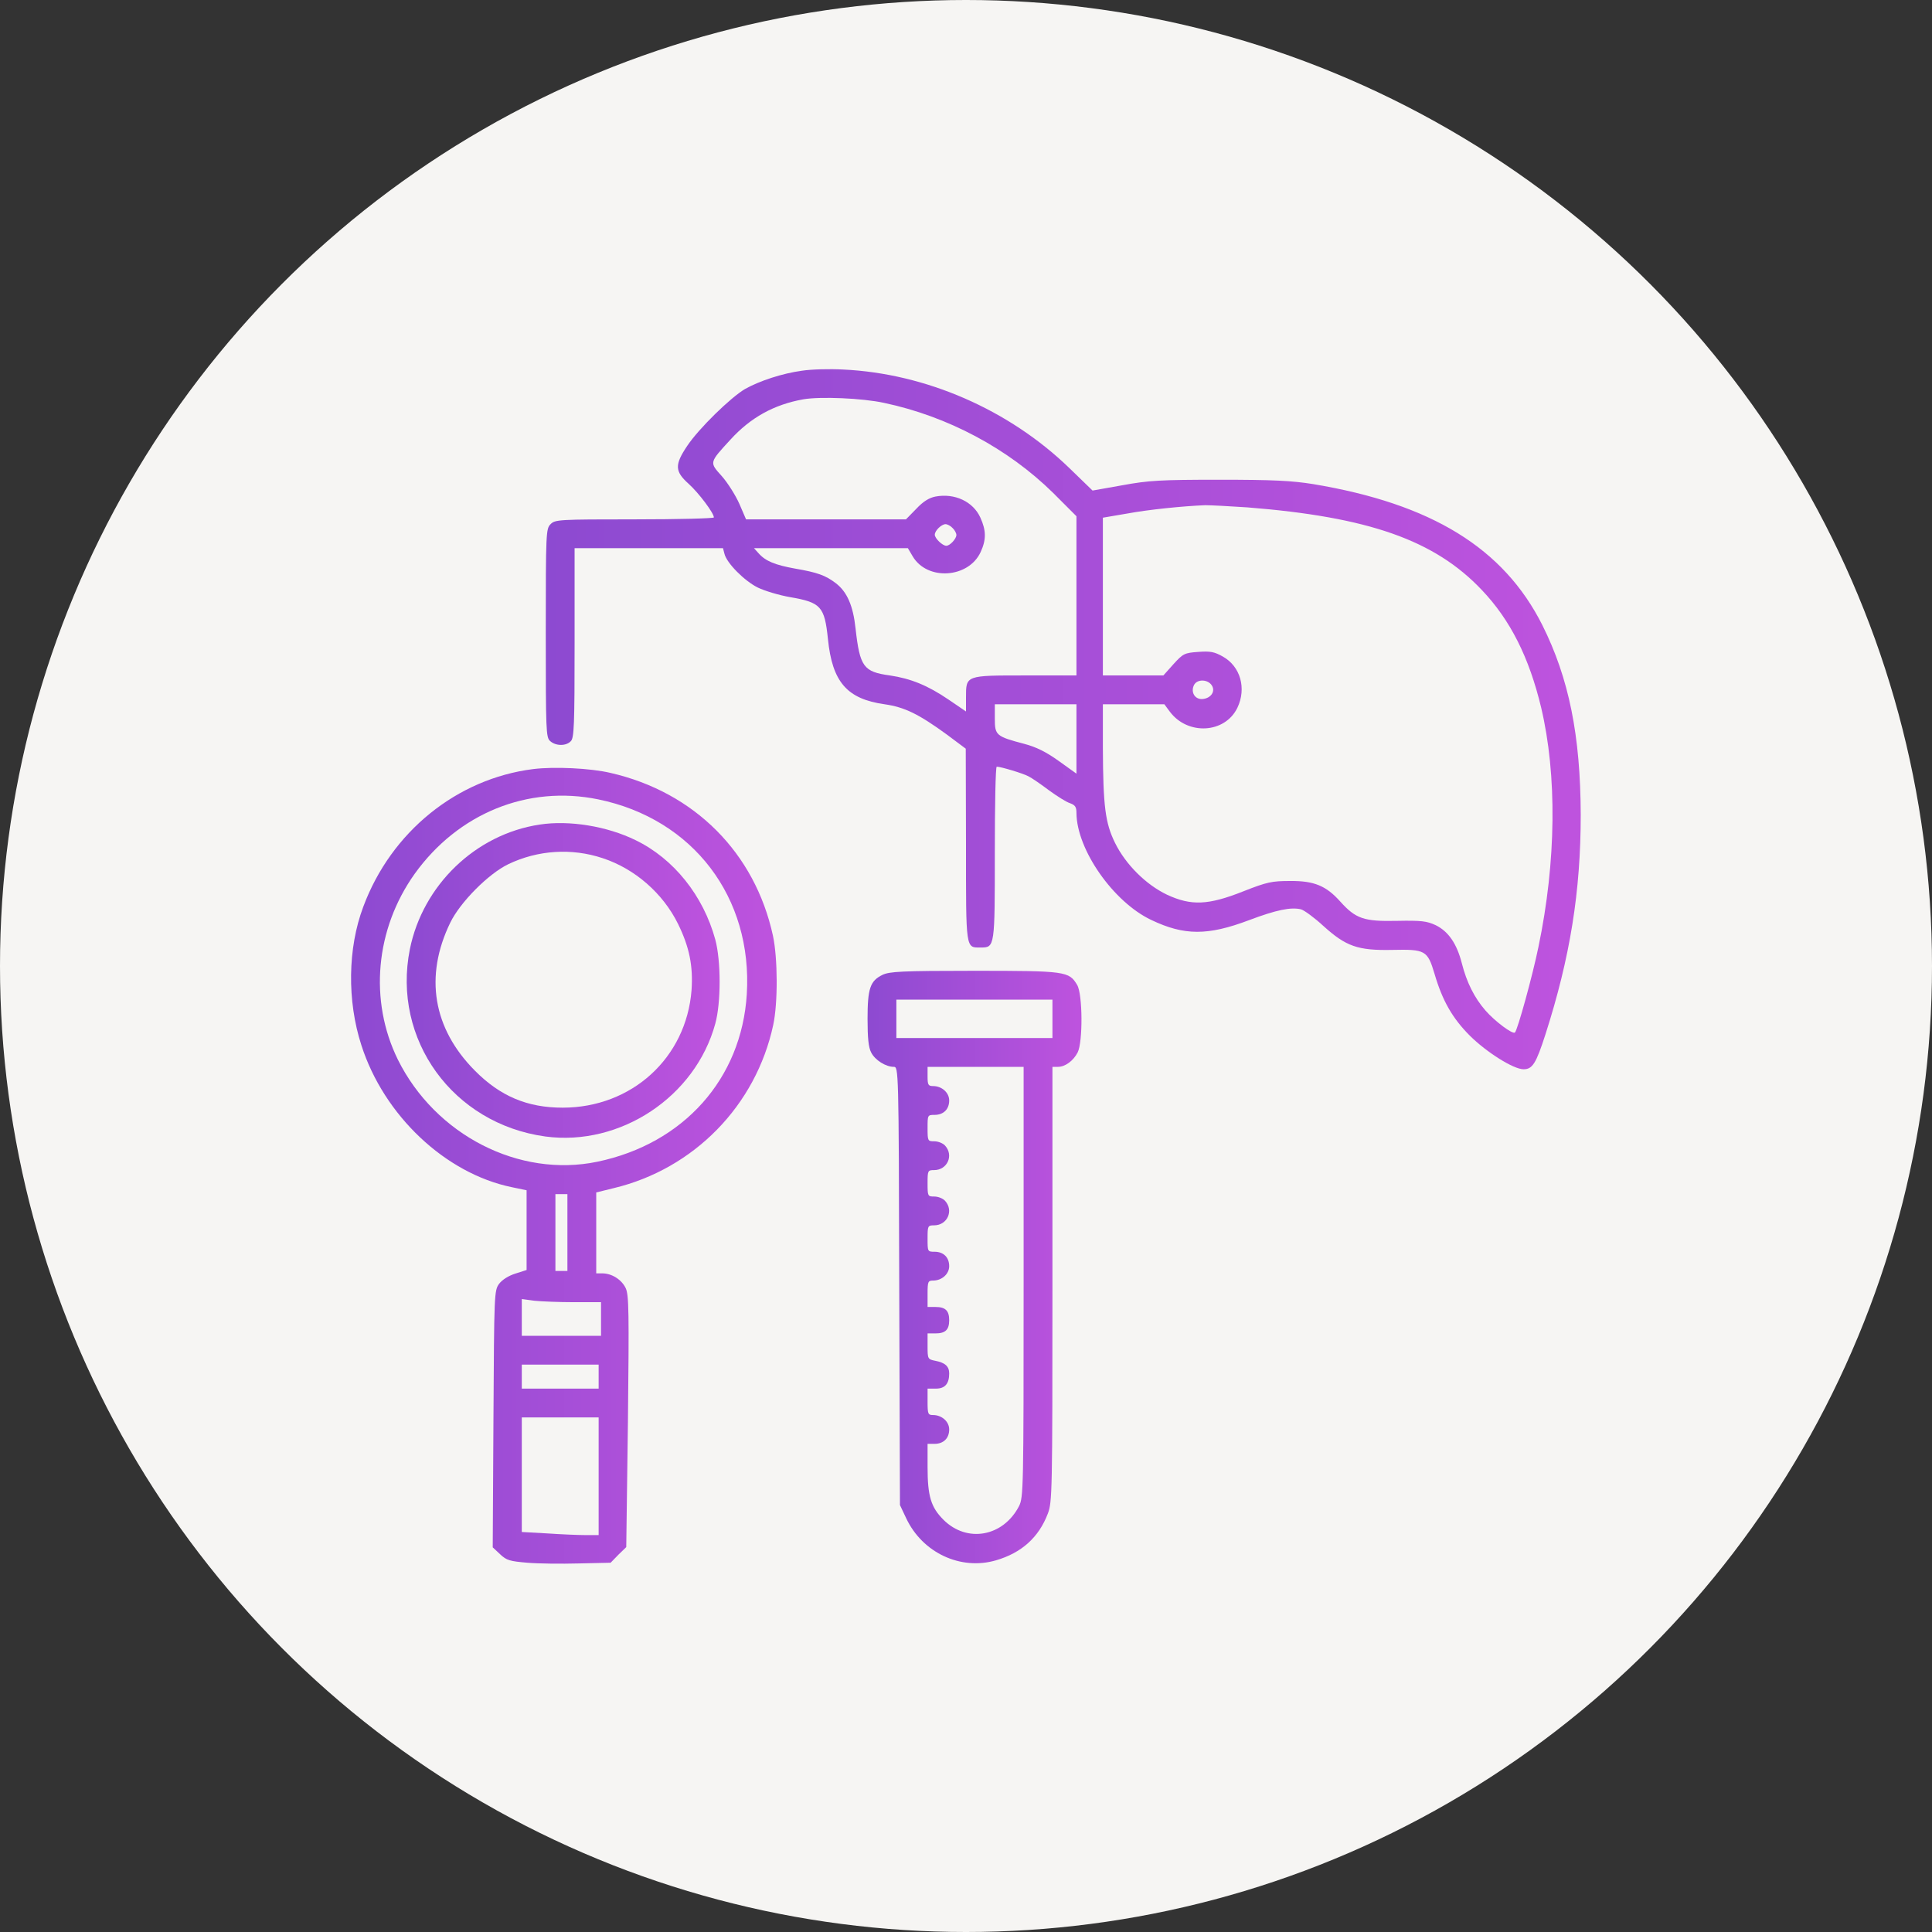 <svg width="110" height="110" viewBox="0 0 110 110" fill="none" xmlns="http://www.w3.org/2000/svg">
<rect x="0" y="0" width="110" height="110" fill="#333333" stroke="none"/>
<circle cx="55" cy="55" r="55" fill="#F6F5F3"/>
<g clip-path="url(#clip0_324_866)">
<path d="M45.662 21.107C44.541 21.258 43.256 21.682 42.422 22.146C41.588 22.639 39.783 24.402 39.127 25.387C38.402 26.467 38.416 26.836 39.209 27.547C39.797 28.08 40.645 29.215 40.645 29.461C40.645 29.516 38.621 29.57 36.133 29.57C31.799 29.57 31.607 29.584 31.348 29.844C31.088 30.104 31.074 30.295 31.074 36.037C31.074 41.615 31.088 41.984 31.32 42.19C31.635 42.477 32.223 42.49 32.496 42.203C32.688 42.025 32.715 41.315 32.715 36.598V31.211H36.94H41.164L41.246 31.525C41.369 32.059 42.395 33.084 43.147 33.453C43.543 33.645 44.363 33.891 44.992 34C46.742 34.301 46.947 34.533 47.139 36.379C47.385 38.826 48.219 39.797 50.365 40.098C51.5 40.262 52.293 40.645 53.906 41.82L54.986 42.627L55 48.109C55 54.152 54.973 53.947 55.848 53.947C56.641 53.947 56.641 53.92 56.641 48.547C56.641 45.853 56.682 43.652 56.75 43.652C56.982 43.652 58.254 44.035 58.555 44.199C58.746 44.295 59.266 44.65 59.717 44.992C60.168 45.32 60.701 45.662 60.92 45.73C61.221 45.84 61.289 45.949 61.289 46.291C61.303 48.369 63.381 51.35 65.541 52.375C67.428 53.277 68.768 53.277 71.119 52.389C72.678 51.801 73.498 51.637 74.072 51.773C74.264 51.828 74.838 52.252 75.344 52.717C76.629 53.879 77.299 54.125 79.268 54.084C81.154 54.043 81.277 54.111 81.674 55.438C82.125 56.982 82.699 57.98 83.697 58.978C84.654 59.922 86.172 60.879 86.746 60.879C87.252 60.879 87.457 60.551 87.99 58.897C89.398 54.508 90 50.762 90 46.387C89.986 41.875 89.33 38.621 87.812 35.586C85.611 31.211 81.51 28.682 74.756 27.561C73.553 27.369 72.5 27.314 69.424 27.314C66.061 27.314 65.391 27.355 63.9 27.629L62.205 27.93L60.893 26.658C57.447 23.322 52.703 21.258 48 21.039C47.234 20.998 46.182 21.025 45.662 21.107ZM50.338 22.939C53.961 23.705 57.393 25.537 59.963 28.066L61.289 29.393V33.918V38.457H58.391C54.973 38.457 55 38.443 55 39.701V40.508L54.016 39.838C52.812 39.018 51.855 38.635 50.666 38.457C49.162 38.252 48.957 37.965 48.711 35.777C48.574 34.492 48.232 33.699 47.59 33.207C47.002 32.756 46.537 32.592 45.266 32.373C44.131 32.168 43.584 31.949 43.188 31.498L42.928 31.211H47.303H51.691L51.965 31.676C52.799 33.084 55.15 32.92 55.834 31.43C56.162 30.719 56.148 30.199 55.82 29.475C55.41 28.559 54.357 28.066 53.264 28.271C52.908 28.34 52.566 28.545 52.17 28.969L51.582 29.57H47.029H42.477L42.094 28.682C41.875 28.189 41.424 27.479 41.096 27.109C40.385 26.316 40.371 26.357 41.588 25.031C42.736 23.773 44.062 23.035 45.744 22.734C46.701 22.57 49.094 22.666 50.338 22.939ZM71.01 28.887C77.914 29.434 81.674 30.746 84.367 33.59C85.994 35.299 87.061 37.432 87.744 40.275C88.66 44.131 88.606 49.066 87.594 53.906C87.266 55.52 86.404 58.65 86.254 58.787C86.131 58.91 85.106 58.145 84.572 57.529C83.943 56.805 83.506 55.93 83.232 54.85C82.945 53.728 82.467 53.031 81.742 52.676C81.236 52.443 80.936 52.402 79.527 52.43C77.654 52.471 77.189 52.307 76.314 51.336C75.508 50.434 74.824 50.147 73.457 50.16C72.418 50.16 72.144 50.215 70.791 50.748C68.795 51.541 67.824 51.582 66.443 50.94C65.24 50.365 64.092 49.217 63.49 48C62.93 46.865 62.807 45.922 62.793 42.586V40.098H64.543H66.293L66.607 40.522C67.619 41.875 69.738 41.766 70.449 40.303C70.982 39.195 70.627 37.938 69.615 37.377C69.15 37.117 68.918 37.062 68.221 37.117C67.441 37.172 67.359 37.213 66.812 37.815L66.238 38.457H64.516H62.793V33.973V29.475L64.16 29.242C65.418 29.01 67.318 28.818 68.617 28.764C68.918 28.764 69.998 28.818 71.01 28.887ZM54.234 30.062C54.357 30.172 54.453 30.363 54.453 30.459C54.453 30.678 54.084 31.074 53.879 31.074C53.66 31.074 53.223 30.65 53.223 30.445C53.223 30.213 53.605 29.844 53.838 29.844C53.934 29.844 54.125 29.939 54.234 30.062ZM69 39.031C69.205 39.359 68.959 39.742 68.494 39.797C68.043 39.852 67.769 39.414 67.988 38.99C68.18 38.648 68.781 38.676 69 39.031ZM61.289 42.08V44.049L60.277 43.324C59.553 42.805 58.992 42.531 58.322 42.353C56.709 41.93 56.641 41.861 56.641 40.918V40.098H58.965H61.289V42.08Z" fill="url(#paint0_linear_324_866)"/>
<path d="M30.351 43.789C26.017 44.336 22.271 47.357 20.685 51.623C19.796 53.975 19.755 56.982 20.576 59.512C21.861 63.518 25.361 66.812 29.134 67.592L29.982 67.769V70.039V72.309L29.339 72.514C28.957 72.637 28.601 72.856 28.423 73.088C28.136 73.471 28.136 73.635 28.095 80.785L28.054 88.1L28.478 88.496C28.834 88.838 29.039 88.893 30.023 88.975C30.638 89.029 31.964 89.043 32.949 89.016L34.767 88.975L35.205 88.523L35.656 88.086L35.752 80.936C35.82 74.66 35.806 73.744 35.628 73.348C35.396 72.856 34.836 72.5 34.289 72.5H33.947V70.189V67.893L34.945 67.647C39.511 66.553 43.039 62.943 44.023 58.363C44.296 57.105 44.283 54.549 44.009 53.277C42.984 48.56 39.539 45.102 34.767 44.008C33.619 43.734 31.541 43.639 30.351 43.789ZM34.056 45.512C39.457 46.619 42.861 51.09 42.519 56.613C42.218 61.426 38.923 65.117 34.015 66.143C29.558 67.072 24.787 64.625 22.654 60.332C21 56.969 21.369 52.895 23.611 49.75C26.085 46.305 30.05 44.691 34.056 45.512ZM32.306 70.176V72.363H31.964H31.623V70.176V67.988H31.964H32.306V70.176ZM32.689 74.141H34.22V75.098V76.055H31.964H29.709V75.016V73.963L30.433 74.059C30.816 74.1 31.841 74.141 32.689 74.141ZM34.084 78.379V79.062H31.896H29.709V78.379V77.695H31.896H34.084V78.379ZM34.084 84.053V87.402H33.359C32.949 87.402 31.964 87.361 31.171 87.307L29.709 87.225V83.957V80.703H31.896H34.084V84.053Z" fill="url(#paint1_linear_324_866)"/>
<path d="M30.732 46.947C27.082 47.494 24.074 50.393 23.336 54.043C22.31 59.184 25.783 63.983 31.047 64.707C35.312 65.281 39.592 62.451 40.726 58.281C41.054 57.092 41.054 54.713 40.726 53.496C40.043 50.994 38.361 48.889 36.187 47.836C34.574 47.043 32.414 46.688 30.732 46.947ZM34.314 48.861C36.146 49.463 37.746 50.858 38.607 52.608C39.25 53.92 39.469 55 39.373 56.381C39.072 60.236 35.969 63.066 32.031 63.066C30.021 63.066 28.476 62.41 27.041 60.961C24.648 58.555 24.156 55.588 25.633 52.539C26.193 51.377 27.806 49.75 28.941 49.203C30.623 48.397 32.551 48.273 34.314 48.861Z" fill="url(#paint2_linear_324_866)"/>
<path d="M50.242 55.506C49.545 55.848 49.395 56.272 49.395 58.008C49.395 59.102 49.449 59.635 49.6 59.922C49.818 60.359 50.434 60.742 50.885 60.742C51.158 60.742 51.172 60.797 51.199 73.211L51.24 85.693L51.596 86.445C52.525 88.414 54.699 89.426 56.709 88.838C58.158 88.414 59.143 87.539 59.662 86.172C59.908 85.516 59.922 84.996 59.922 73.115V60.742H60.236C60.647 60.742 61.111 60.4 61.357 59.922C61.658 59.334 61.645 56.613 61.33 56.08C60.865 55.301 60.688 55.273 55.451 55.273C51.336 55.273 50.639 55.314 50.242 55.506ZM59.922 58.008V59.102H55.478H51.035V58.008V56.914H55.478H59.922V58.008ZM58.281 72.978C58.281 84.832 58.268 85.242 58.022 85.748C57.119 87.498 55.055 87.867 53.715 86.527C53.004 85.816 52.812 85.188 52.812 83.519V82.207H53.209C53.715 82.207 54.043 81.893 54.043 81.387C54.043 80.936 53.619 80.566 53.127 80.566C52.84 80.566 52.812 80.512 52.812 79.814V79.062H53.291C53.797 79.062 54.043 78.789 54.043 78.201C54.043 77.791 53.81 77.586 53.25 77.477C52.826 77.394 52.812 77.367 52.812 76.656V75.918H53.264C53.824 75.918 54.043 75.713 54.043 75.166C54.043 74.619 53.824 74.414 53.264 74.414H52.812V73.662C52.812 72.965 52.84 72.91 53.127 72.91C53.619 72.91 54.043 72.541 54.043 72.09C54.043 71.584 53.715 71.269 53.209 71.269C52.812 71.269 52.812 71.256 52.812 70.518C52.812 69.793 52.826 69.766 53.182 69.766C53.934 69.766 54.316 68.932 53.81 68.371C53.688 68.234 53.414 68.125 53.195 68.125C52.826 68.125 52.812 68.111 52.812 67.373C52.812 66.648 52.826 66.621 53.182 66.621C53.934 66.621 54.316 65.787 53.81 65.227C53.688 65.09 53.414 64.981 53.195 64.981C52.826 64.981 52.812 64.967 52.812 64.228C52.812 63.49 52.812 63.477 53.209 63.477C53.715 63.477 54.043 63.162 54.043 62.656C54.043 62.205 53.619 61.836 53.127 61.836C52.853 61.836 52.812 61.768 52.812 61.289V60.742H55.547H58.281V72.978Z" fill="url(#paint3_linear_324_866)"/>
</g>
<defs>
<linearGradient id="paint0_linear_324_866" x1="31.074" y1="40.95" x2="90" y2="40.95" gradientUnits="userSpaceOnUse">
<stop stop-color="#8D4AD1"/>
<stop offset="1" stop-color="#BE53DE"/>
</linearGradient>
<linearGradient id="paint1_linear_324_866" x1="19.988" y1="66.374" x2="44.221" y2="66.374" gradientUnits="userSpaceOnUse">
<stop stop-color="#8D4AD1"/>
<stop offset="1" stop-color="#BE53DE"/>
</linearGradient>
<linearGradient id="paint2_linear_324_866" x1="23.156" y1="55.822" x2="40.972" y2="55.822" gradientUnits="userSpaceOnUse">
<stop stop-color="#8D4AD1"/>
<stop offset="1" stop-color="#BE53DE"/>
</linearGradient>
<linearGradient id="paint3_linear_324_866" x1="49.395" y1="72.139" x2="61.575" y2="72.139" gradientUnits="userSpaceOnUse">
<stop stop-color="#8D4AD1"/>
<stop offset="1" stop-color="#BE53DE"/>
</linearGradient>
<clipPath id="clip0_324_866">
<rect width="70" height="70" fill="white" transform="translate(20 20)"/>
</clipPath>
</defs>
</svg>
